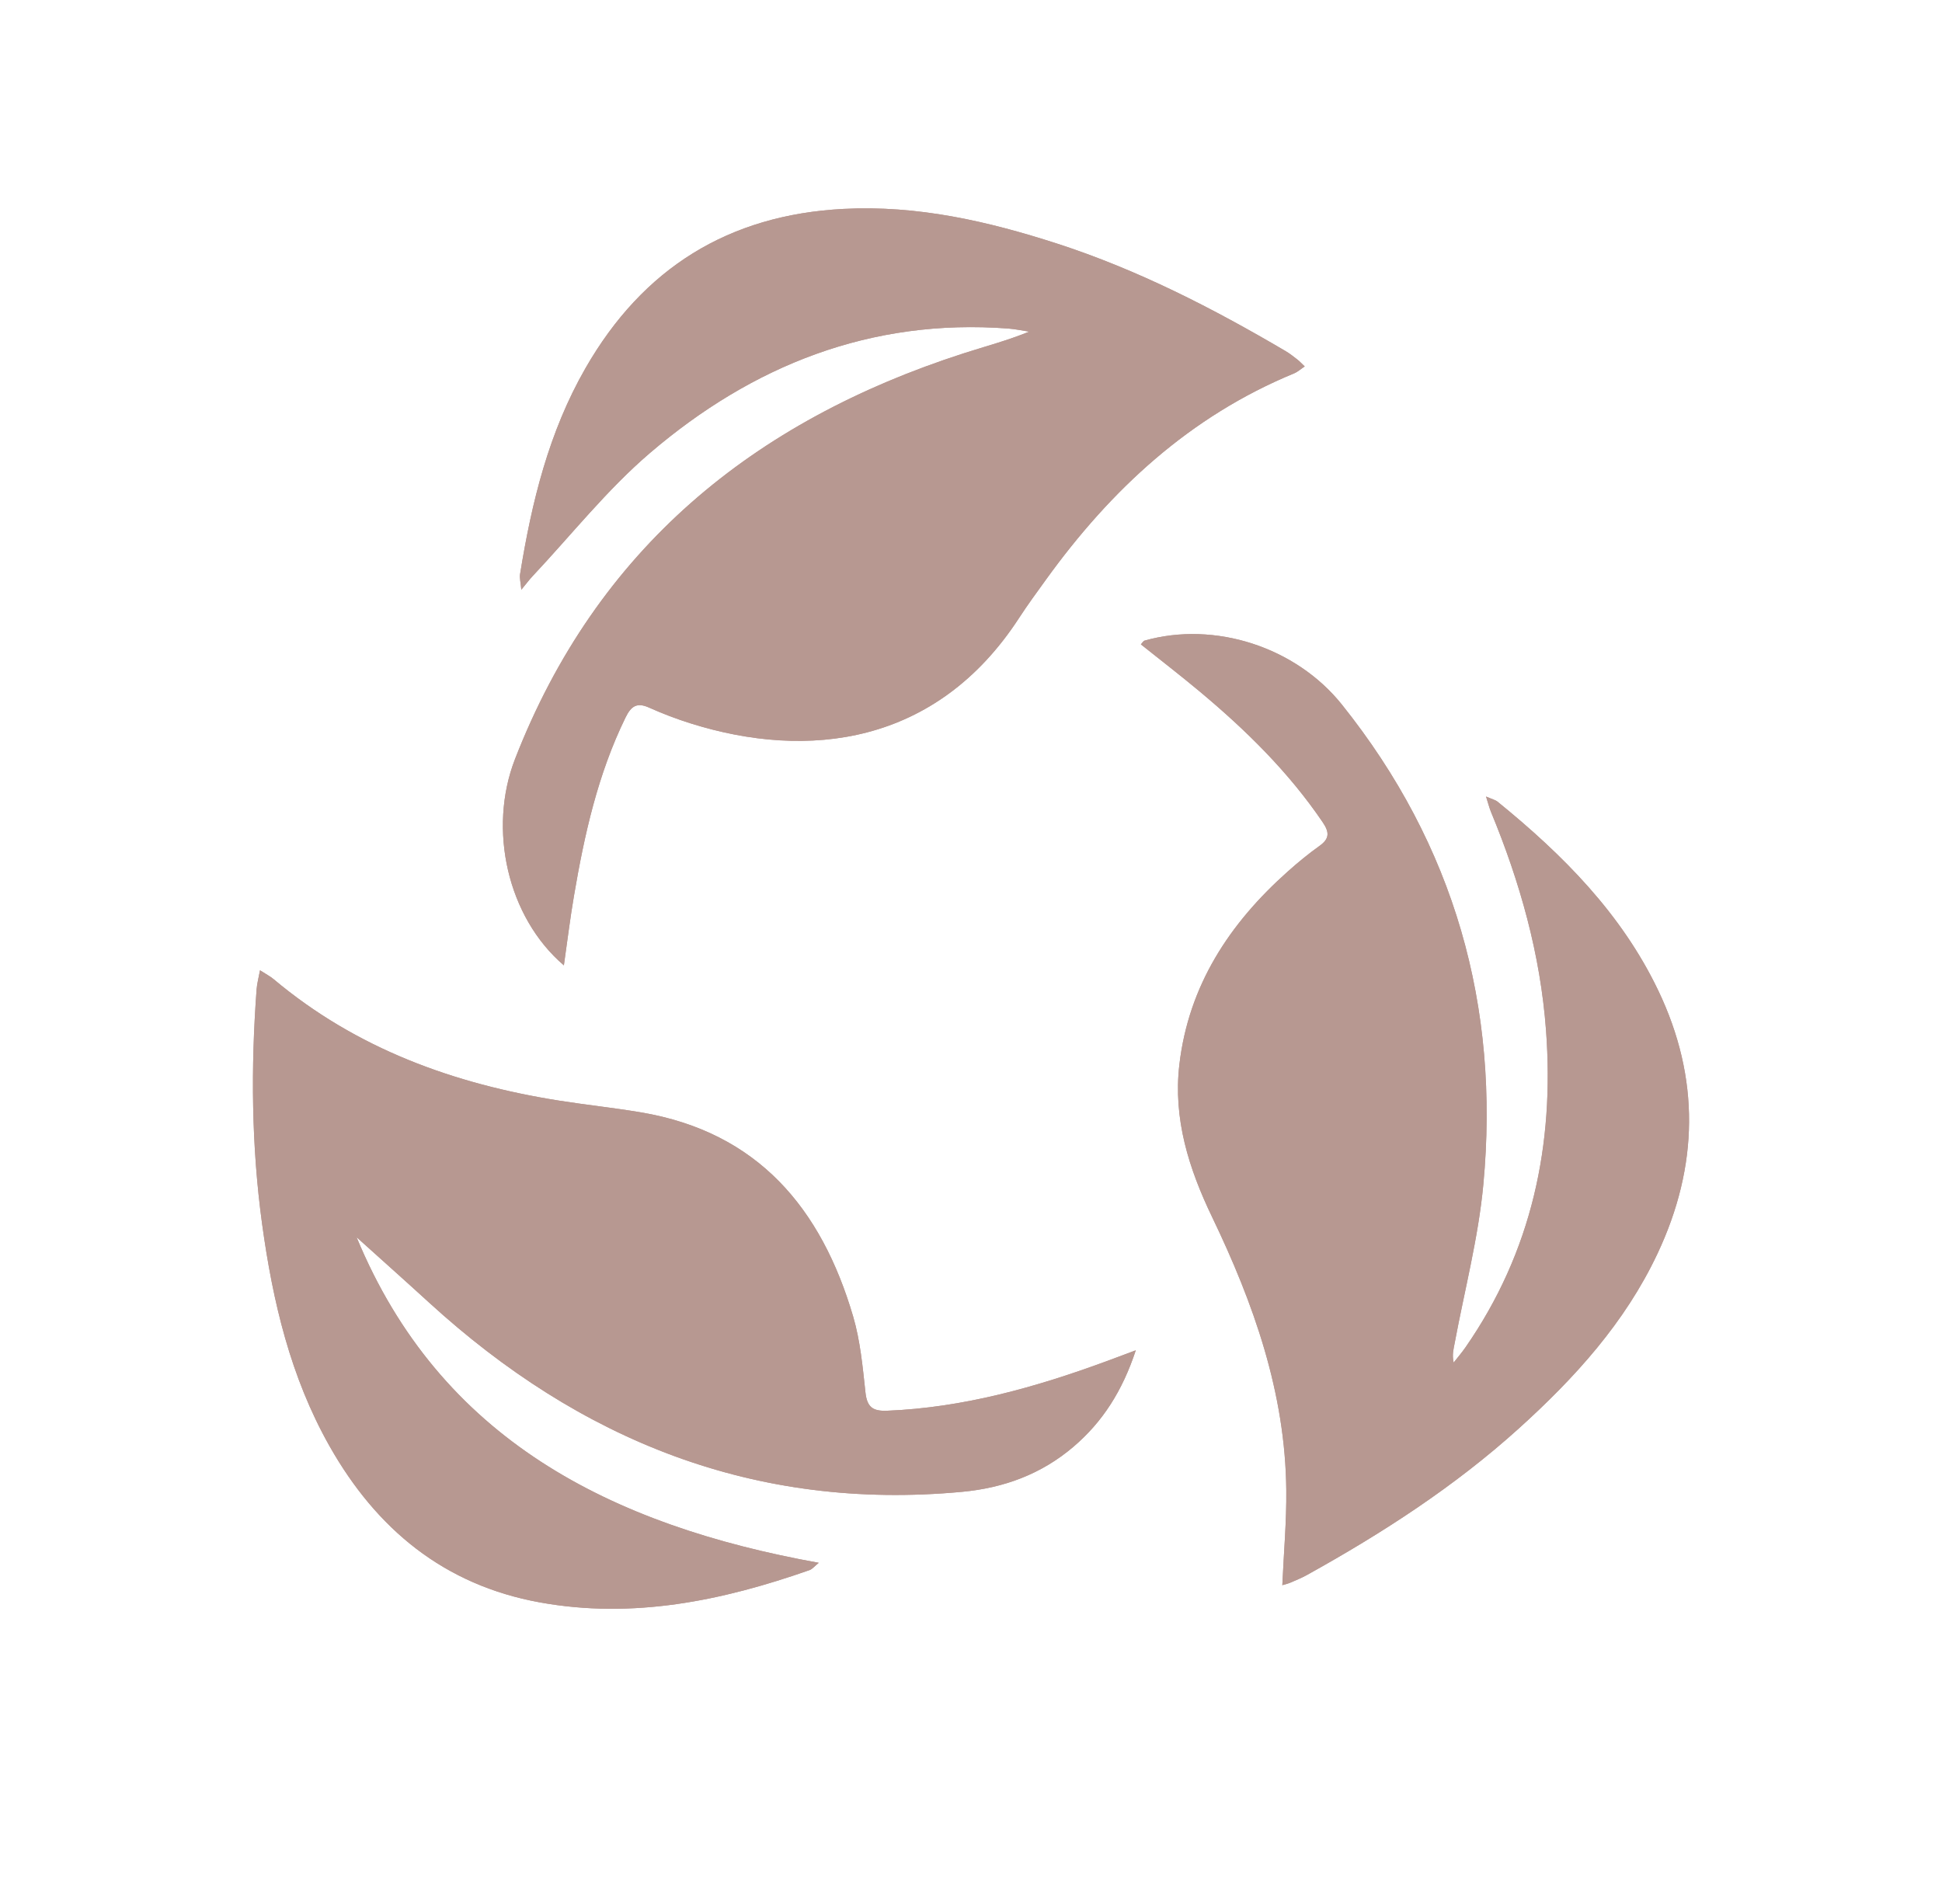 <?xml version="1.0" encoding="utf-8"?>
<!-- Generator: Adobe Illustrator 28.1.0, SVG Export Plug-In . SVG Version: 6.00 Build 0)  -->
<svg version="1.1" id="Layer_1" xmlns="http://www.w3.org/2000/svg" xmlns:xlink="http://www.w3.org/1999/xlink" x="0px" y="0px"
	 viewBox="0 0 618.89 606.64" style="enable-background:new 0 0 618.89 606.64;" xml:space="preserve">
<style type="text/css">
	.st0{fill:#B79891;}
	.st1{fill:none;stroke:#B79891;stroke-width:30;stroke-miterlimit:10;}
	.st2{fill:#FFFFFF;}
</style>
<g>
	<path class="st0" d="M113.64,394.27c7.22,6.5,15.19,13.6,23.07,20.8c48.15,44,103.89,66.51,169.9,60.34
		c13.36-1.25,25.28-5.66,35.47-14.35c9.29-7.92,15.61-17.8,19.88-30.75c-4,1.5-6.61,2.48-9.22,3.44
		c-22.66,8.33-45.71,14.84-70.05,15.82c-4.54,0.18-6.38-1.16-6.88-5.82c-0.88-8.14-1.64-16.44-3.93-24.24
		c-10.11-34.4-30.31-58.73-67.6-65.02c-8.65-1.46-17.39-2.37-26.06-3.74c-33.56-5.31-64.62-16.54-91.02-38.71
		c-1.11-0.93-2.45-1.61-4.34-2.83c-0.44,2.41-0.94,4.2-1.08,6.02c-1.86,25-1.65,49.96,1.75,74.82c3.39,24.72,9.05,48.79,21.47,70.76
		c14.96,26.46,36.5,44.29,67.01,49.83c29.67,5.39,58.08-0.5,85.97-10.28c0.92-0.32,1.63-1.26,2.95-2.33
		C194.58,486.09,140.23,458.61,113.64,394.27z M179.7,307.64c1.13-7.84,1.99-14.98,3.2-22.05c3.33-19.6,7.63-38.92,16.46-56.96
		c1.77-3.61,3.61-4.88,7.5-3.13c4.34,1.95,8.82,3.65,13.36,5.07c37,11.59,78.09,7.09,104.58-33.69c2.7-4.16,5.65-8.16,8.55-12.18
		c20.7-28.69,45.86-52.03,79.06-65.71c1.13-0.47,2.09-1.35,3.39-2.22c-1.02-0.96-1.66-1.66-2.39-2.23c-1.2-0.94-2.41-1.89-3.72-2.66
		c-23.23-13.67-47.1-25.93-72.87-34.27c-22.12-7.15-44.48-12.25-67.94-11.04c-36.74,1.89-64.01,18.91-82.29,50.75
		c-11.71,20.39-17.14,42.7-20.84,65.59c-0.21,1.3,0.19,2.7,0.39,5.02c1.67-2.02,2.55-3.22,3.57-4.3
		c12.39-13.18,23.74-27.57,37.41-39.26c32.66-27.92,70.41-42.98,114.21-39.67c2.23,0.17,4.44,0.65,6.66,0.99
		c-7.1,2.89-14.1,4.72-20.98,6.94c-67.03,21.64-116.84,62.3-142.88,129.26C155.45,264.21,161.7,292.26,179.7,307.64z M408.66,505.16
		c1.14-0.35,1.87-0.5,2.55-0.8c1.75-0.76,3.53-1.46,5.19-2.39c24.09-13.36,47.13-28.23,67.64-46.77
		c17.83-16.11,33.8-33.68,44.16-55.67c13.15-27.91,13.64-55.94,0.23-83.93c-11.74-24.51-30.38-43.2-51.13-60.07
		c-0.79-0.65-1.92-0.89-3.73-1.69c0.7,2.19,1.04,3.59,1.58,4.91c9.25,22.34,15.75,45.41,17.54,69.59
		c2.71,36.5-4.51,70.57-25.68,101.05c-1.16,1.67-2.5,3.23-3.76,4.84c-0.56-2.55-0.02-4.35,0.32-6.19
		c3.15-16.84,7.56-33.57,9.14-50.56c5.3-56.77-9.2-108.08-45.06-152.92c-14.65-18.32-40.47-26.74-62.89-20.41
		c-0.42,0.12-0.7,0.7-1.19,1.2c6.41,5.12,12.73,9.99,18.86,15.11c14.69,12.28,28.26,25.61,39.08,41.56
		c2.13,3.14,2.28,5.21-0.98,7.53c-3.57,2.54-6.97,5.35-10.24,8.27c-18.52,16.52-31.5,36.24-34.45,61.44
		c-2.02,17.29,3.02,33.16,10.42,48.55c13.24,27.54,23.36,56.02,23.65,87.05C410.03,484.72,409.13,494.61,408.66,505.16z"/>
	<path class="st0" d="M113.64,394.27c26.6,64.33,80.95,91.81,147.29,103.76c-1.32,1.06-2.02,2-2.95,2.33
		c-27.89,9.78-56.3,15.66-85.97,10.28c-30.51-5.54-52.05-23.36-67.01-49.83c-12.42-21.97-18.08-46.04-21.47-70.76
		c-3.41-24.87-3.61-49.83-1.75-74.82c0.14-1.82,0.64-3.6,1.08-6.02c1.9,1.23,3.23,1.9,4.34,2.83c26.4,22.17,57.46,33.4,91.02,38.71
		c8.67,1.37,17.41,2.28,26.06,3.74c37.29,6.29,57.49,30.62,67.6,65.02c2.29,7.8,3.05,16.11,3.93,24.24c0.51,4.66,2.34,6,6.88,5.82
		c24.34-0.98,47.4-7.48,70.05-15.82c2.61-0.96,5.22-1.95,9.22-3.44c-4.27,12.95-10.59,22.84-19.88,30.75
		c-10.2,8.69-22.11,13.1-35.47,14.35c-66.01,6.17-121.75-16.34-169.9-60.34C128.83,407.87,120.85,400.78,113.64,394.27z"/>
	<path class="st0" d="M179.7,307.64c-18-15.38-24.25-43.43-15.57-65.75c26.04-66.97,75.85-107.63,142.88-129.26
		c6.88-2.22,13.88-4.05,20.98-6.94c-2.22-0.34-4.43-0.82-6.66-0.99c-43.81-3.31-81.56,11.75-114.21,39.67
		c-13.67,11.69-25.02,26.08-37.41,39.26c-1.02,1.08-1.9,2.29-3.57,4.3c-0.2-2.31-0.61-3.71-0.39-5.02
		c3.69-22.89,9.13-45.2,20.84-65.59c18.28-31.84,45.56-48.86,82.29-50.75c23.46-1.21,45.82,3.89,67.94,11.04
		c25.77,8.34,49.64,20.6,72.87,34.27c1.31,0.77,2.52,1.73,3.72,2.66c0.74,0.57,1.37,1.27,2.39,2.23c-1.3,0.86-2.26,1.75-3.39,2.22
		c-33.2,13.68-58.36,37.01-79.06,65.71c-2.9,4.02-5.85,8.02-8.55,12.18c-26.49,40.78-67.58,45.28-104.58,33.69
		c-4.54-1.42-9.02-3.12-13.36-5.07c-3.89-1.75-5.73-0.48-7.5,3.13c-8.83,18.04-13.13,37.36-16.46,56.96
		C181.69,292.66,180.82,299.8,179.7,307.64z"/>
	<path class="st0" d="M408.66,505.16c0.47-10.55,1.37-20.43,1.27-30.31c-0.29-31.03-10.41-59.51-23.65-87.05
		c-7.4-15.39-12.44-31.26-10.42-48.55c2.95-25.19,15.93-44.91,34.45-61.44c3.27-2.92,6.67-5.73,10.24-8.27
		c3.25-2.32,3.11-4.39,0.98-7.53c-10.82-15.95-24.39-29.28-39.08-41.56c-6.12-5.12-12.45-9.99-18.86-15.11
		c0.48-0.51,0.77-1.09,1.19-1.2c22.42-6.33,48.24,2.09,62.89,20.41c35.86,44.84,50.36,96.15,45.06,152.92
		c-1.59,16.99-6,33.72-9.14,50.56c-0.34,1.84-0.88,3.64-0.32,6.19c1.26-1.61,2.6-3.16,3.76-4.84
		c21.17-30.48,28.4-64.55,25.68-101.05c-1.8-24.18-8.29-47.25-17.54-69.59c-0.54-1.32-0.88-2.72-1.58-4.91
		c1.81,0.8,2.93,1.05,3.73,1.69c20.74,16.87,39.39,35.56,51.13,60.07c13.41,28,12.92,56.02-0.23,83.93
		c-10.36,21.99-26.34,39.56-44.16,55.67c-20.52,18.54-43.55,33.42-67.64,46.77c-1.66,0.92-3.45,1.63-5.19,2.39
		C410.53,504.65,409.8,504.81,408.66,505.16z"/>
</g>
</svg>
